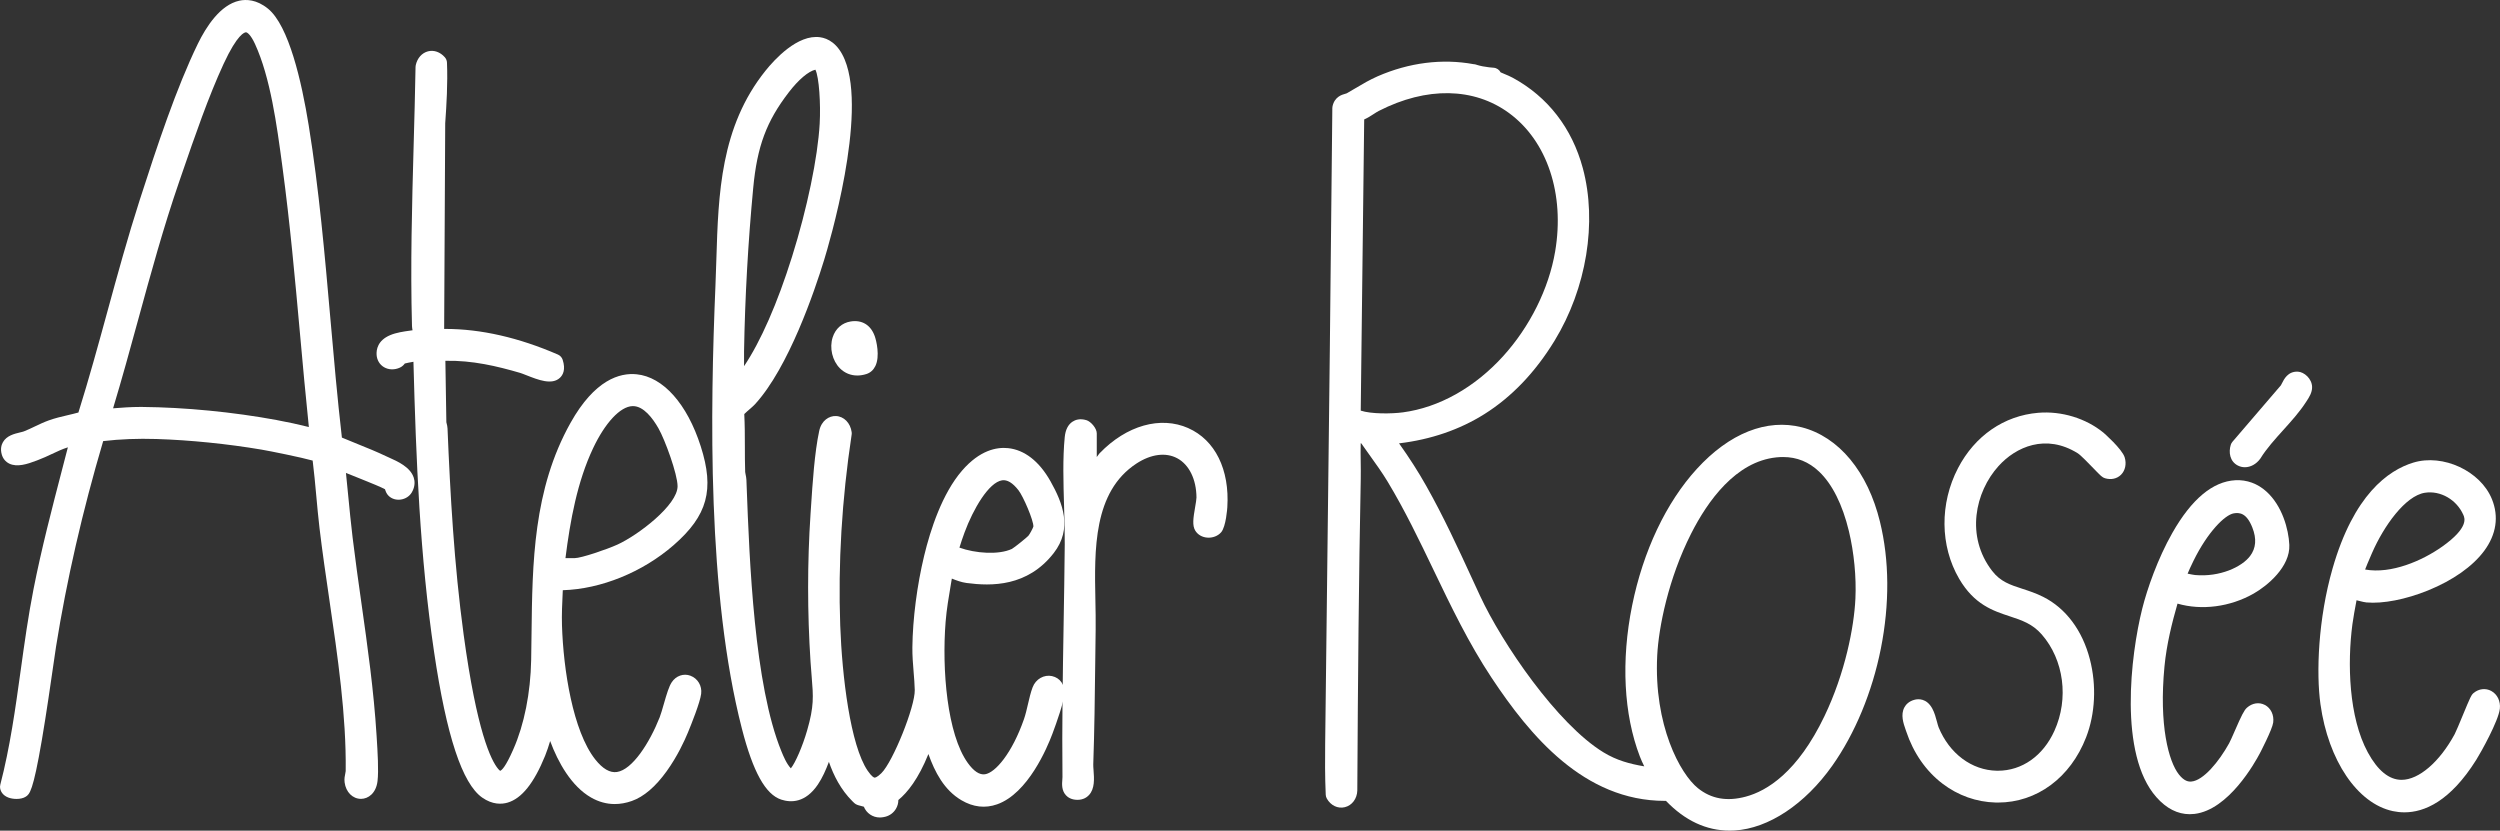 <?xml version="1.0" encoding="UTF-8"?><svg id="Layer_2" xmlns="http://www.w3.org/2000/svg" viewBox="0 0 2183.34 725.43"><rect x="0" y="0" width="2183.34" height="725.43" fill="#333333" stroke="none"/><defs><style>.cls-1{fill:#fff;}</style></defs><g id="Layer_1-2"><path class="cls-1" d="M361.31,417.09c-2.96-9.19-14.14-14.18-21.53-17.48-1.04-.47-2-.89-2.82-1.28-8.02-3.84-16.33-7.19-24.37-10.43-4.62-1.86-9.38-3.77-14-5.75-3.95-34.29-7.03-69.42-10.01-103.42-4.89-55.74-9.94-113.38-18.98-169.31-6.18-38.25-17.35-86.96-35.48-101.79C224.13-.54,214.94-.69,208.99.61c-16.57,3.64-28.85,22.51-36.24,37.69-18.62,38.27-35.31,88.46-50.8,136.58-10.35,32.16-19.41,65.24-28.17,97.23-7.95,29.03-16.16,59-25.3,88.15-3.03.85-6.13,1.57-9.36,2.33-5.39,1.25-10.96,2.55-16.55,4.56-4.34,1.56-8.39,3.5-12.32,5.37-3.22,1.54-6.27,2.99-9.37,4.21-.76.3-2.16.63-3.5.95-4.86,1.16-11.51,2.76-14.79,8.44-1.28,2.22-2.5,5.92-1,10.99,1.02,3.45,3.31,6.2,6.46,7.76,6.87,3.39,15.93.43,23.88-2.62.48-.18.92-.35,1.31-.5,4.14-1.54,8.12-3.41,11.97-5.22,4.78-2.25,9.4-4.42,14.06-5.86-1.67,6.47-3.35,12.93-5,19.26-8.86,34.05-18.03,69.26-24.96,104.39-4.65,23.59-8,47.75-11.24,71.11-4.58,33.09-9.33,67.32-17.83,99.94-.31,1.2-.32,2.45-.03,3.66.47,1.96,2.01,5.53,6.95,7.46,2.02.79,4.65,1.26,7.29,1.25,2.99,0,5.99-.6,8.1-2,3.23-2.15,6.28-4.18,14.01-49.49,3.97-23.3,7.91-50.73,10.27-67.12.95-6.61,1.7-11.83,2.1-14.33,9.28-58.15,23.13-118.54,41.18-179.57,14.7-1.73,30.34-2.34,46.55-1.83,29.31.93,61.85,4.22,91.63,9.25,7.64,1.29,35,6.84,44.77,9.59,1.28,10.25,2.23,20.68,3.16,30.82.84,9.22,1.71,18.75,2.82,28.14,2.43,20.49,5.57,41.88,8.6,62.55,7.3,49.81,14.86,101.31,14.27,149.64,0,.51-.17,1.27-.36,2.14-.42,1.92-1,4.56-.58,7.8,1.11,8.46,6.99,14.35,14.31,14.35h.07c6.21-.03,13.05-4.82,14.35-15.45,1.11-9.16.04-26.13-.67-37.37l-.18-2.88c-2.39-38.68-7.87-77.47-13.17-114.98-2.67-18.87-5.42-38.39-7.74-57.59-1.47-12.19-2.69-24.67-3.86-36.74-.63-6.45-1.27-13.04-1.95-19.64,4.74,1.81,9.25,3.66,13.33,5.35.99.41,2.36.96,3.96,1.61,3.85,1.55,13.49,5.42,16.82,7.29.02.06.04.12.05.17.47,1.49,1.19,3.74,3.11,5.6,2.7,2.61,6.54,3.8,10.54,3.25,4.11-.56,7.74-2.91,9.71-6.28,3.11-5.33,2.63-9.98,1.67-12.94ZM241.9,366.88c-38.42-7.08-80.3-11.15-117.94-11.48-.48,0-.96,0-1.45,0-8.02,0-15.99.57-23.75,1.19,7.78-25.76,14.95-51.95,21.91-77.38,10.88-39.76,22.14-80.88,35.75-120.33l2.96-8.59c10.65-30.96,22.73-66.06,35.92-94.54,12.14-26.21,18.39-27.54,19.52-27.54h0c1.11,0,4.19,2.14,7.89,10.2,13.47,29.31,19.09,71.18,23.61,104.83l.45,3.37c6.47,48.05,10.92,97.28,15.23,144.88,2.41,26.71,4.9,54.22,7.74,81.44-9.03-2.26-18.36-4.28-27.84-6.03Z"/><path class="cls-1" d="M603.01,590.12c-6.06-2.24-12.64.06-16.38,5.74-2.39,3.63-4.24,9.75-7.02,19.4-1.22,4.26-2.49,8.66-3.48,11.17-8.84,22.35-23.83,45.8-37.38,47.79-6.08.89-12.45-2.81-18.93-11.02-19.5-24.69-27.82-78.43-29.02-116.95-.3-9.69.18-19.65.64-29.29.02-.5.05-1.01.07-1.51,33.16-.97,69.59-15.66,96.78-39.34,29.65-25.83,35.84-48.45,23.66-86.42-11.87-37.01-32.78-60.49-55.95-62.82-14.67-1.48-36.6,4.68-57.72,42.38-32.63,58.25-33.37,122.48-34.08,184.6-.08,7.35-.17,14.96-.31,22.41-.54,28.85-6.06,56.55-15.54,78.01l-.37.84c-6.28,14.25-9.62,17.48-11.14,18.07-.26-.15-.85-.56-1.73-1.6-6.34-7.53-18.7-32.78-30.19-117.29-8.37-61.58-11.72-122.97-14.09-180.15-.07-1.71-.45-3.14-.75-4.29-.1-.38-.24-.9-.27-1.13,0-.12,0-.23,0-.35l-.85-53.27c23.59-.51,45.25,4.72,65.29,10.56,1.18.34,3.24,1.16,5.42,2.02,10.48,4.13,22.35,8.82,29.35,2.25,2.61-2.45,5.14-7.16,2.38-15.7-.66-2.05-2.18-3.72-4.15-4.58-34.32-14.88-67.34-22.39-98.32-22.39-.35,0-.7,0-1.04,0l.92-179.56c1.14-16.08,2.29-34.74,1.54-53.05-.07-1.72-.73-3.36-1.87-4.65-4.03-4.57-9.51-6.51-14.68-5.18-5.34,1.38-9.35,5.89-10.72,12.07-.11.49-.17.99-.18,1.49-.39,22.72-1.03,45.86-1.65,68.24-1.43,51.77-2.91,105.3-1.45,158.08.03,1.26.25,2.52.48,3.74-.82.12-1.67.24-2.49.35-5.18.72-11.64,1.62-17.01,3.88-11.05,4.64-12.19,12.78-11.89,17.23.31,4.61,2.67,8.53,6.45,10.76,4.09,2.41,9.32,2.53,13.99.34,2.17-1.02,3.45-2.53,4.2-3.55,1.69-.43,4.72-1.04,7.53-1.51,2.3,85.71,5.62,169.68,18.03,253.45,10.86,73.32,24.6,114.91,42,127.14,9.08,6.38,17.11,5.92,22.25,4.41,12.28-3.61,22.98-16.98,32.71-40.88,1.71-4.21,3.11-8.58,4.41-12.91,6.88,18.62,18.54,39.52,35.72,49.34,6.64,3.8,13.56,5.7,20.7,5.7,4.88,0,9.87-.89,14.93-2.68,10.43-3.68,20.68-12.44,30.46-26.06,9.37-13.04,15.6-26.68,18.48-33.65,3.16-7.65,10.62-26.27,11.59-33.86.89-6.94-2.96-13.44-9.35-15.81ZM539.23,475.6c-9.3,4.24-31.7,11.84-37.37,11.84h-8.03c4.15-32.82,10.28-66.65,24.13-95.97,10.53-22.29,23.7-36.39,34.38-36.8.16,0,.31,0,.47,0,9.22,0,17.15,10.47,22.21,19.33,5.82,10.19,16.69,40.17,16.73,50.59.07,16.49-34.45,42.77-52.52,51.02Z"/><path class="cls-1" d="M1037.77,373.88c-24.27-10.74-53.9-2.37-77.32,21.84-.23.24-.45.5-.65.77l-1.95,2.64v-20.68c0-4.43-5.16-10.33-9.02-11.5-5.79-1.76-9.83-.24-12.2,1.34-3.85,2.57-6.12,7.08-6.75,13.42-1.84,18.39-1.19,39.96-.57,60.81.35,11.66.68,22.67.58,32.91-.21,23.23-.61,46.9-.99,69.78-.73,43.69-1.49,88.88-1,133.38,0,.59-.06,1.44-.13,2.34-.3,3.71-.75,9.31,3.11,13.55,1.64,1.8,4.69,3.97,9.91,4.04.08,0,.16,0,.23,0,5.04,0,8.21-2.23,9.98-4.12,5.26-5.6,4.59-14.52,4.04-21.69-.15-1.98-.29-3.84-.25-5.04,1.03-29.59,1.39-59.9,1.73-89.21.11-9.64.23-19.27.36-28.86.11-8.08-.05-16.4-.23-25.22-.88-44.47-1.89-94.87,35.88-119.57,12.65-8.27,25.62-9.95,35.58-4.61,10.43,5.59,16.71,18.42,16.82,34.3.01,1.52-.61,5.08-1.15,8.22-1.72,9.92-2.63,16.22.1,20.7,2.15,3.53,5.97,5.75,10.48,6.1,4.72.37,9.39-1.45,12.18-4.75,4.21-4.98,5.29-21.11,5.33-21.79,2.1-32.89-10.65-58.72-34.11-69.09Z"/><path class="cls-1" d="M918.85,590.46c-7.15-1.52-14.31,2.6-17.04,9.82,0,0,0,0,0,0-1.7,4.5-2.9,9.71-4.07,14.76-1.03,4.46-2.1,9.07-3.45,12.96-10.44,29.91-25.06,46.89-34.1,48.2-4.73.68-9.77-2.64-14.98-9.89-18.06-25.11-22.7-81.49-19.37-123.25.87-10.9,2.77-22.04,4.6-32.82.28-1.63.56-3.29.84-4.95,3.98,1.61,8.35,3.24,12.84,3.84,21.7,2.9,53.21,3.35,76.13-26.1,16.65-21.39,7.9-43.75-2.85-62.79-9.86-17.46-22.72-27.46-37.19-28.89-9.69-.97-24.5,1.67-40.05,19.69-17.35,20.11-27.54,51.45-33.03,74.19-6.27,25.97-10.03,55.17-10.32,80.1-.08,7.26.51,14.48,1.08,21.46.45,5.47.87,10.64,1,15.8.35,14.42-19,62.63-29.16,72.66-4,3.95-5.75,3.89-5.94,3.88-.35-.03-2.26-.49-6.06-6.08-15.08-22.2-22.32-82.2-23.93-126.84-1.95-53.95,1.41-110.03,9.98-166.69.11-.71.11-1.43.01-2.14-1.1-8.01-6.76-13.79-13.75-14.05-5.81-.23-12.59,3.71-14.59,12.98-4.06,18.87-5.8,45.43-7.19,66.77l-.39,5.87c-2.81,42.26-2.81,85.65,0,128.96.32,4.97.69,9.34,1.01,13.19,1.43,17.12,2.15,25.71-4.02,46.95-4.02,13.87-10.24,28.12-14.17,32.95-3.7-3.79-6.62-10.89-8.17-14.66-23.91-58.18-27.99-166.69-30.43-231.52l-.22-5.73c-.07-1.84-.42-3.45-.71-4.75-.18-.83-.35-1.62-.37-2.13-.25-7.35-.26-14.91-.27-22.22-.01-9.29-.03-18.87-.52-28.4,1.26-1.26,3.33-3.06,4.59-4.15,1.95-1.7,3.63-3.16,4.8-4.44,29.44-32.18,52.04-98.91,60.39-126.11,3.94-12.82,37.87-126.6,17.97-174.8-5.98-14.49-14.99-18.65-21.49-19.58-19.67-2.82-39.94,19.51-47.74,29.25-39.33,49.05-41.14,107.73-42.89,164.47-.23,7.5-.47,15.25-.79,22.88-4.62,109.83-7.25,269.48,23.11,387.33,9.71,37.72,20.62,57.38,34.33,61.86,8.6,2.81,21.12,2.83,31.92-13.06,4.04-5.94,7.15-13.05,9.71-19.91,4.12,11.92,10.43,24.37,20.55,34.41.56.56,1.14,1.12,1.73,1.66.79.71,1.72,1.25,2.73,1.57l.19.06c.21.07.42.14.64.21,1.47.46,3.04.89,4.68,1.26,2.22,5.57,7.64,9.41,13.92,9.41.5,0,1.02-.03,1.54-.08,1.2-.12,2.31-.32,3.38-.6,3.87-1,7.13-3.45,9.18-6.89,1.41-2.37,2.12-5.01,2.11-7.69,7.91-6.5,17.49-18.39,26.25-40.16,5.59,15.73,13.69,31.42,28.79,40.33,10.28,6.07,20.8,7.28,31.25,3.58,26.98-9.54,43.76-49.55,48.26-61.58,3.73-9.96,10.05-27.77,10.48-35.19.45-7.61-3.87-13.7-10.76-15.17ZM889.42,428.08c4.33,5.55,13.31,26.61,13.07,31.77-.53,1.8-3.31,6.82-4.34,8.01-1.63,1.76-12.03,10.16-14.42,11.52-11.56,5.42-32.05,3.88-45.82-1.12,1.1-3.7,2.87-8.93,4.46-13.23,7.65-20.68,21.17-43.76,32.78-45.56,4.48-.69,9.27,2.2,14.27,8.61ZM649.81,306.52c.82-47,3.51-94.91,8-142.38,3.43-36.33,11.56-58.19,31.07-83.54,8.51-11.07,17.13-18.33,23.24-19.74,3.24,6.52,4.71,29.94,3.74,47.16-1.66,29.5-10.91,74.02-24.15,116.19-12.79,40.77-27.43,74.06-41.91,95.59-.04-4.41-.06-8.89.01-13.27Z"/><path class="cls-1" d="M763.88,293.41c-3.5-9.64-11.14-14.25-20.97-12.66-7.54,1.22-13.27,6.26-15.7,13.81-2.99,9.27-.36,20.44,6.38,27.16,4.12,4.1,9.4,6.23,15.14,6.23,2.6,0,5.29-.44,8.01-1.32,3.39-1.1,6.06-3.5,7.74-6.93,4.19-8.58.89-22.2-.59-26.29Z"/><path class="cls-1" d="M1641.85,455.68c-5.36-21.8-14.11-40.15-26.01-54.54-11.79-14.25-26.4-23.91-42.24-27.95-30.64-7.81-63.24,5.13-91.79,36.41-26.78,29.34-46.82,71.72-56.44,119.33-9.72,48.13-7.33,94.89,6.74,131.66,1.18,3.09,2.52,5.95,3.87,8.7-12.74-2.19-23.9-5.12-35.54-12.2-40.44-24.61-88.67-95.31-107.94-136.9-2.22-4.79-4.41-9.55-6.6-14.3-12.93-28.08-25.15-54.61-40.33-81.57-6.82-12.12-14.63-24.34-23.74-37.12,27.8-3.33,52.85-11.91,74.58-25.57,23.83-14.98,44.44-36.55,61.27-64.12,27.9-45.71,37.35-103.41,24.67-150.58-9.44-35.08-30.62-62.41-61.25-79.03-2.32-1.26-4.65-2.22-6.9-3.16-1.27-.53-2.51-1.04-3.65-1.57-1.17-2.26-3.46-3.85-6.16-4.03-1.36-.09-2.64-.21-3.82-.35-.03,0-.06,0-.09-.01-4.03-.45-7.62-1.17-10.65-2.12-.01,0-.02,0-.03-.01-.05-.02-.1-.03-.15-.05l-.62-.2c-.69-.22-1.39-.34-2.09-.36-27.39-5.03-56.32-1.38-83.74,10.57-7.04,3.07-13.26,6.77-19.26,10.34-2.55,1.52-5.19,3.09-7.81,4.56-.21.11-.88.29-1.37.43-2.74.76-9.16,2.53-11,10.82-.11.51-.17,1.03-.18,1.55-1.29,140.71-3.01,283.78-4.67,422.14-.53,44.53-1.07,89.06-1.59,133.58-.14,12.15-.22,28.12.49,44.03.05,1.18.38,2.33.96,3.36,3.44,6.08,9.63,9.03,15.76,7.52,6.28-1.55,10.64-7.39,10.86-14.52,0-.06,0-.12,0-.19.57-101.43,1.3-186.48,3.01-271.87.1-5.06.03-10.15-.04-15.08-.08-5.55-.15-10.9,0-16.18l.5.12c2.32,3.33,4.73,6.69,7.07,9.95,5.52,7.7,11.24,15.66,15.93,23.45,15.08,24.98,27.84,51.59,40.19,77.32,15.08,31.43,30.67,63.93,50.75,94.18,33.31,50.17,80.46,107.32,151.2,107.31.32,0,.64,0,.96,0,16.57,17.26,35.26,25.98,55.67,25.98,1.45,0,2.91-.04,4.38-.13,29.54-1.78,61.39-22.92,85.19-56.56,19.83-28.01,34.89-64.34,42.43-102.28,7.74-38.95,7.47-77.25-.78-110.78ZM1524.69,695.72c-16.51,4.43-30.23,1.99-41.94-7.46-15.33-12.39-38.52-54.76-35.45-115.74,1.24-24.59,9.74-67.22,29.6-106.46,14.37-28.38,38.96-62.98,74.51-66.62,1.97-.2,3.9-.3,5.78-.3,12.13,0,22.47,4.19,31.49,12.73,11.47,10.86,20.47,28.84,26.03,52.01,4.5,18.74,6.57,40.24,5.68,58.99-1.17,24.77-8.89,64.72-27.02,102.55-23.57,49.19-50.37,65.38-68.7,70.3ZM1191.41,104.31c3.01-1.31,5.64-3.02,8.08-4.6,1.67-1.08,3.25-2.11,4.76-2.88,41.58-21.27,83.01-20.58,113.67,1.92,33.33,24.46,48.75,70.77,40.25,120.88-5.5,32.4-22.09,65.77-45.53,91.55-24.87,27.35-55.91,44.73-87.41,48.94-10.09,1.35-27.87,1.49-36.85-1.51l3.02-254.29Z"/><path class="cls-1" d="M2175.72,603.44c-4.94-2.67-10.83-2-15.37,1.75-.01,0-.03.02-.04.03-2.01,1.68-2.73,3.17-9.65,19.91-2.56,6.18-5.74,13.88-6.89,16.01-13.09,24.23-31.27,39.9-46.33,39.92h-.03c-10.92,0-20.84-8.05-29.49-23.94-16.75-30.79-17.95-77.95-13.49-111.81.53-3.96,2.33-14.76,3.62-21.07.98.23,1.95.47,2.68.65,2.32.58,4.33,1.09,5.97,1.24,14.31,1.29,34.43-2.62,53.79-10.48,21.63-8.77,39.06-21.05,49.06-34.58,10.61-14.34,12.93-29.97,6.72-45.2-10.01-24.56-42.71-39.75-68.61-31.87-22.02,6.7-52.13,28.2-70.57,92.57-12.58,43.93-14.36,91.17-10.54,118.5,6.89,49.2,32.29,86.69,63.21,93.3,3.11.66,6.49,1.07,10.1,1.07,17.33,0,39.93-9.46,62.75-45.87,4.03-6.43,19.42-33.93,20.61-44.67.72-6.54-2.23-12.61-7.51-15.46ZM2165.13,610.97h0s0,0,0,0ZM2132.83,477.38c-17.24,12.23-44.4,24.12-67.3,20,.96-2.53,2.66-6.67,5.61-13.42l.42-.96c10.22-23.49,29.03-49.99,46.19-52.66,13.65-2.12,27.79,6.05,33.63,19.45,1.19,2.73,4.81,11.03-18.54,27.6Z"/><path class="cls-1" d="M1855.57,399.45c-2.24-7.35-18.33-21.41-18.49-21.54-15.37-12.6-36.7-19.11-57.05-17.4-29.8,2.49-55.32,20.09-70,48.28-16.11,30.94-15.76,67.95.92,96.59,13.17,22.62,29.64,28.05,44.17,32.84,10.68,3.52,19.91,6.57,28.05,15.92,19.33,22.18,23.76,55.99,11.02,84.13-9.9,21.88-28.29,34.84-49.33,34.84-.3,0-.61,0-.92,0-21.95-.39-41.46-14.95-50.91-38-.37-.91-.86-2.73-1.32-4.48-1.03-3.87-2.2-8.25-4.24-11.95-4.99-9.02-12.3-8.33-15.21-7.61-5.21,1.29-7.82,4.35-9.09,6.7-3.48,6.42-.78,14.14,1,19.25.19.55.38,1.08.54,1.57,6.3,18.94,17.26,34.77,31.71,45.77,13.66,10.4,29.74,16.11,46.51,16.52.66.02,1.3.02,1.96.02,33.92,0,63.3-21.68,76.99-56.98,7.97-20.55,9.18-45.36,3.31-68.08-6.52-25.24-20.99-44.62-40.75-54.56-6.46-3.25-12.77-5.3-18.34-7.11-10.63-3.46-19.03-6.19-26.29-15.58-23.35-30.24-14.86-68.96,5.59-91.58,15.17-16.78,41.31-28.51,69.18-11.15,2.57,1.6,9.83,9.12,13.73,13.16,6.46,6.7,7.63,7.91,10.09,8.65,5.25,1.58,10.48.43,13.98-3.08,3.69-3.7,4.91-9.5,3.19-15.13Z"/><path class="cls-1" d="M1978,615.67c-5-2.65-11-1.74-15.64,2.38-2.53,2.24-4.66,6.58-10.68,20.36-1.9,4.36-3.87,8.86-4.87,10.67-8.88,16.04-22.53,32.62-33.02,33.47-2.42.2-6.18-.23-10.88-6.18-8.9-11.28-17.53-42.78-12.58-94.46,1.83-19.1,6.57-38.08,11.37-54.75,21.07,6.11,45.89,2.95,66.54-8.79,11.96-6.8,31.96-23.41,31.11-42.51-.61-13.67-6.2-34.05-19.93-46.51-7.75-7.03-17.13-10.47-27.15-9.95-19.77,1.04-38.28,16.5-55.03,45.92-12.85,22.58-22.04,49.07-26.36,66.32-10.16,40.56-20.65,127.15,12.33,164.51,8.75,9.92,18.55,14.92,29.21,14.92,1.39,0,2.8-.09,4.22-.26,29.7-3.58,52.71-44.77,57.02-52.99.11-.21,10.81-20.69,11.61-26.78.86-6.56-1.99-12.6-7.27-15.4ZM1965.06,485.61c-7.11,9.49-26.36,18.53-48.01,16.58-1.17-.11-3.95-.62-6.53-1.19,1.05-2.59,2.68-6.24,5.2-11.36,12.35-25.06,27.32-39.99,35.14-41.32,5.25-.89,11.27-.12,16.2,12.43,3.85,9.8,3.2,17.93-1.99,24.86Z"/><path class="cls-1" d="M2006.7,324.59c-8.58-.39-12.04,6.65-13.71,10.02-.3.61-.75,1.51-1,1.89l-42.3,49.31c-.66.76-1.15,1.65-1.46,2.61-2.05,6.44-.92,14.57,6.21,18.18,1.93.98,4,1.45,6.08,1.45,4.92,0,9.92-2.64,13.42-7.42.11-.16.22-.31.32-.48,5.18-8.37,12.59-16.57,19.75-24.51,7.09-7.85,14.42-15.98,19.96-24.6l.5-.77c2.06-3.14,4.88-7.43,4.77-12.29-.16-7.25-6.88-13.16-12.55-13.41Z"/></g></svg>
